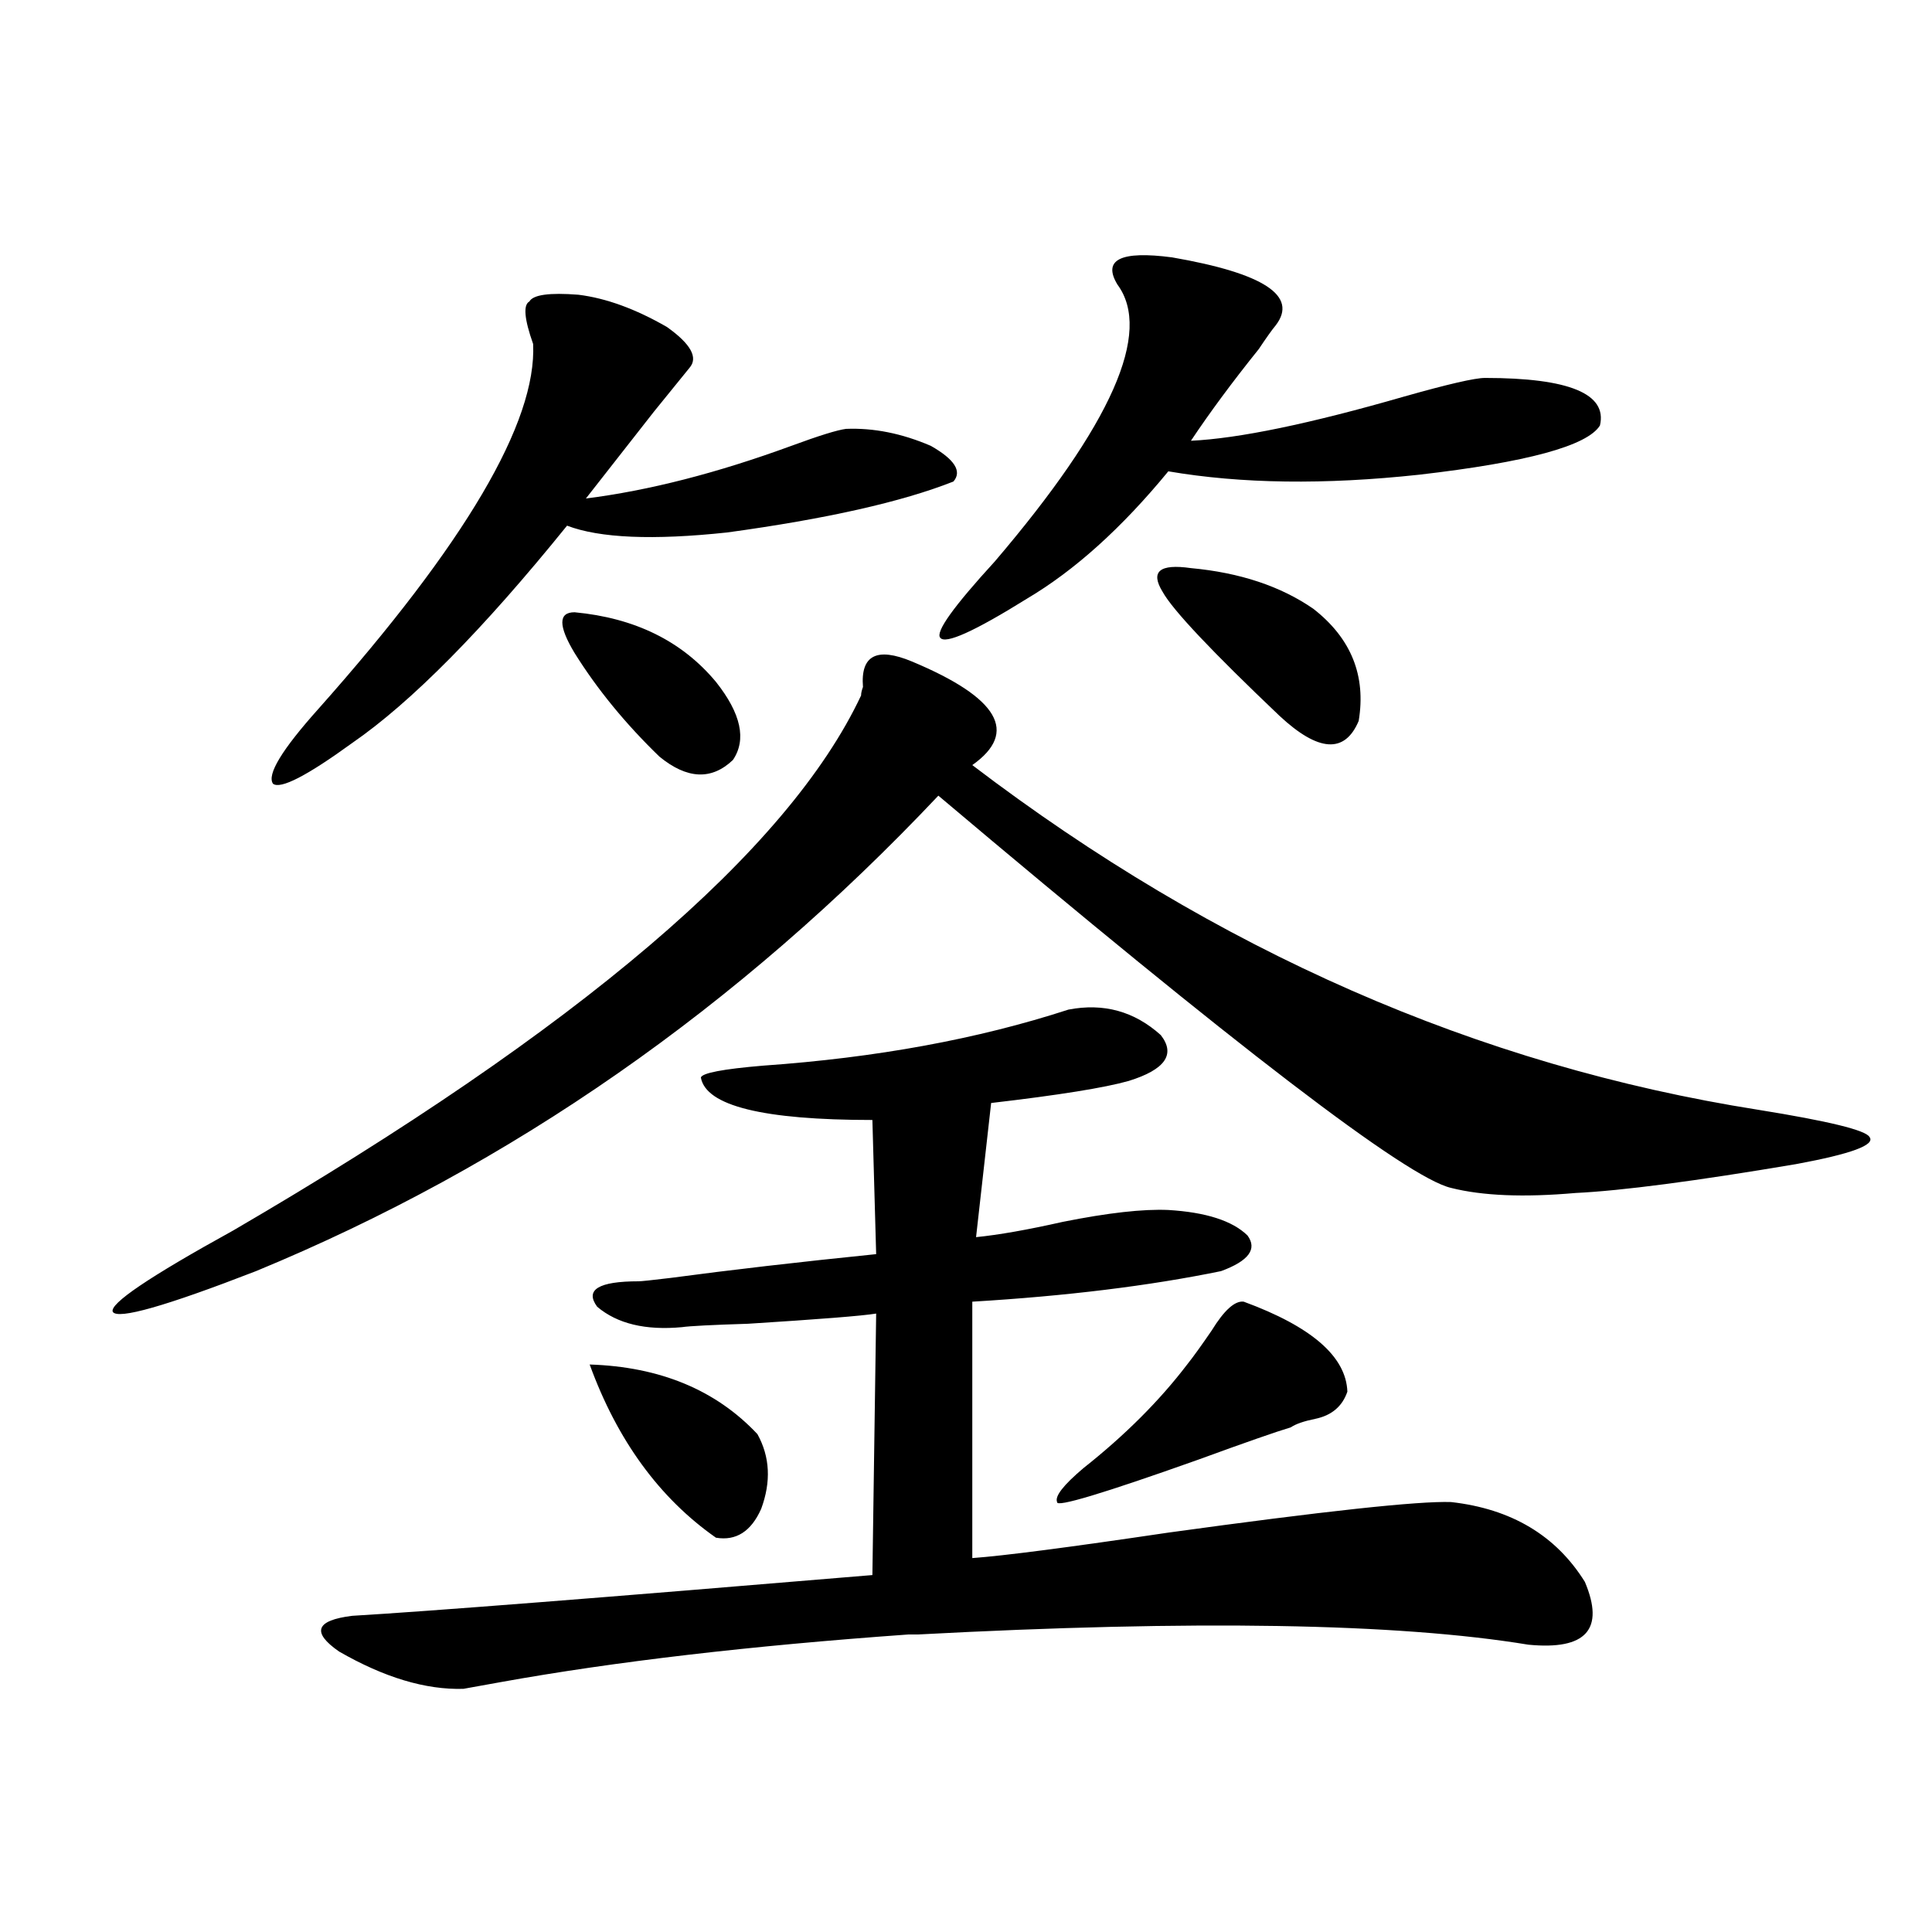 <?xml version="1.0" encoding="utf-8"?>
<!-- Generator: Adobe Illustrator 16.0.0, SVG Export Plug-In . SVG Version: 6.00 Build 0)  -->
<!DOCTYPE svg PUBLIC "-//W3C//DTD SVG 1.1//EN" "http://www.w3.org/Graphics/SVG/1.1/DTD/svg11.dtd">
<svg version="1.1" id="图层_1" xmlns="http://www.w3.org/2000/svg" xmlns:xlink="http://www.w3.org/1999/xlink" x="0px" y="0px"
	 width="1000px" height="1000px" viewBox="0 0 1000 1000" enable-background="new 0 0 1000 1000" xml:space="preserve">
<path d="M472.037,342.395c44.877,18.759,55.273,36.626,31.219,53.613c126.171,96.103,261.777,155.566,406.819,178.418
	c36.417,5.864,55.608,10.547,57.56,14.063c3.247,4.106-9.436,8.789-38.048,14.063c-52.041,8.789-90.089,13.774-114.144,14.941
	c-26.676,2.349-48.139,1.47-64.389-2.637c-22.773-5.273-111.217-72.949-265.359-203.027
	C382.283,521.403,264.558,603.43,132.533,657.922c-46.828,18.169-71.553,25.2-74.145,21.094
	c-1.951-4.093,18.856-18.155,62.438-42.188c178.853-104.288,287.143-196.573,324.87-276.855c0-1.167,0.32-2.637,0.976-4.395
	C445.361,339.181,453.821,334.786,472.037,342.395z M299.358,152.551c14.299,1.758,29.588,7.333,45.853,16.699
	c12.348,8.789,16.25,15.82,11.707,21.094c-5.213,6.454-11.387,14.063-18.536,22.852c-11.066,14.063-22.773,29.004-35.121,44.824
	c32.515-4.093,67.956-13.184,106.339-27.246c14.299-5.273,23.734-8.198,28.292-8.789c14.299-0.577,28.933,2.349,43.901,8.789
	c12.348,7.031,16.25,13.184,11.707,18.457c-26.676,10.547-65.699,19.336-117.07,26.367c-38.383,4.106-66.02,2.938-82.925-3.516
	c-43.581,53.915-80.653,91.406-111.217,112.5c-23.414,17.001-37.072,24.032-40.975,21.094c-3.262-4.683,4.543-17.578,23.414-38.672
	c76.096-85.542,113.168-148.535,111.217-188.965c-4.558-12.882-5.213-20.215-1.951-21.973
	C275.944,152.551,284.39,151.384,299.358,152.551z M553.011,522.57c18.201-3.516,34.146,0.879,47.804,13.184
	c7.805,9.97,2.271,17.88-16.585,23.73c-12.362,3.516-36.097,7.333-71.218,11.426l-7.805,69.434
	c11.707-1.167,26.661-3.804,44.877-7.91c23.414-4.683,41.615-6.729,54.633-6.152c19.512,1.181,33.17,5.575,40.975,13.184
	c5.198,7.031,0.641,13.184-13.658,18.457c-37.072,7.622-79.998,12.896-128.777,15.82v132.715
	c16.25-1.167,50.075-5.562,101.461-13.184c80.639-11.124,129.418-16.397,146.338-15.82c31.219,3.516,54.298,17.29,69.267,41.309
	c10.396,24.609,0.641,35.444-29.268,32.52c-67.65-11.138-173.014-12.896-316.09-5.273h-4.878
	c-81.949,5.851-152.191,14.063-210.727,24.609c-9.756,1.758-16.265,2.925-19.512,3.516c-19.512,0.577-40.975-5.864-64.389-19.336
	c-14.313-9.97-12.042-16.122,6.829-18.457c39.664-2.349,129.418-9.38,269.262-21.094l1.951-135.352
	c-7.164,1.181-29.268,2.938-66.34,5.273c-18.871,0.591-30.243,1.181-34.146,1.758c-18.871,1.758-33.505-1.758-43.901-10.547
	c-6.509-8.789,0.641-13.184,21.463-13.184c1.296,0,6.829-0.577,16.585-1.758c30.563-4.093,66.005-8.198,106.339-12.305
	l-1.951-69.434c-56.584,0-86.187-7.319-88.778-21.973c0.641-2.335,11.372-4.395,32.194-6.152
	C453.501,547.481,506.183,537.813,553.011,522.57z M297.407,316.906c31.219,2.938,55.608,14.941,73.169,36.035
	c13.003,16.411,15.93,29.883,8.78,40.43c-11.066,10.547-23.749,9.97-38.048-1.758c-17.561-16.987-32.194-34.854-43.901-53.613
	C288.947,323.938,288.947,316.906,297.407,316.906z M305.212,706.262c36.417,1.181,65.364,13.184,86.827,36.035
	c6.494,11.728,7.149,24.609,1.951,38.672c-5.213,11.728-13.018,16.699-23.414,14.941
	C341.309,775.407,319.511,745.524,305.212,706.262z M606.668,133.215c47.469,8.212,65.364,19.927,53.657,35.156
	c-1.951,2.349-4.878,6.454-8.78,12.305c-13.658,17.001-25.365,32.821-35.121,47.461c24.71-1.167,61.462-8.789,110.241-22.852
	c22.759-6.44,36.737-9.668,41.95-9.668c43.566,0,63.413,8.212,59.511,24.609c-6.509,10.547-37.728,19.048-93.656,25.488
	c-48.779,5.273-92.04,4.696-129.753-1.758c-24.069,29.306-48.459,51.278-73.169,65.918c-27.316,17.001-42.285,23.73-44.877,20.215
	c-2.606-2.925,6.829-16.108,28.292-39.551c60.486-70.89,81.614-118.652,63.413-143.262
	C570.571,134.396,579.992,129.699,606.668,133.215z M643.74,673.742c35.121,12.896,53.002,28.427,53.657,46.582
	c-2.606,7.622-8.14,12.305-16.585,14.063c-5.854,1.181-10.091,2.637-12.683,4.395c-7.805,2.349-23.749,7.91-47.804,16.699
	c-49.435,17.578-73.824,24.911-73.169,21.973c-1.311-2.925,3.247-8.789,13.658-17.578c21.463-16.987,39.344-34.854,53.657-53.613
	c3.247-4.093,7.47-9.956,12.683-17.578C633.649,678.137,639.183,673.165,643.74,673.742z M616.424,294.055
	c25.365,2.349,46.493,9.38,63.413,21.094c19.512,15.243,27.316,34.579,23.414,58.008c-7.164,17.001-20.822,16.122-40.975-2.637
	c-35.121-33.398-55.288-54.78-60.486-64.16C595.281,295.813,600.159,291.72,616.424,294.055z"/>
</svg>
